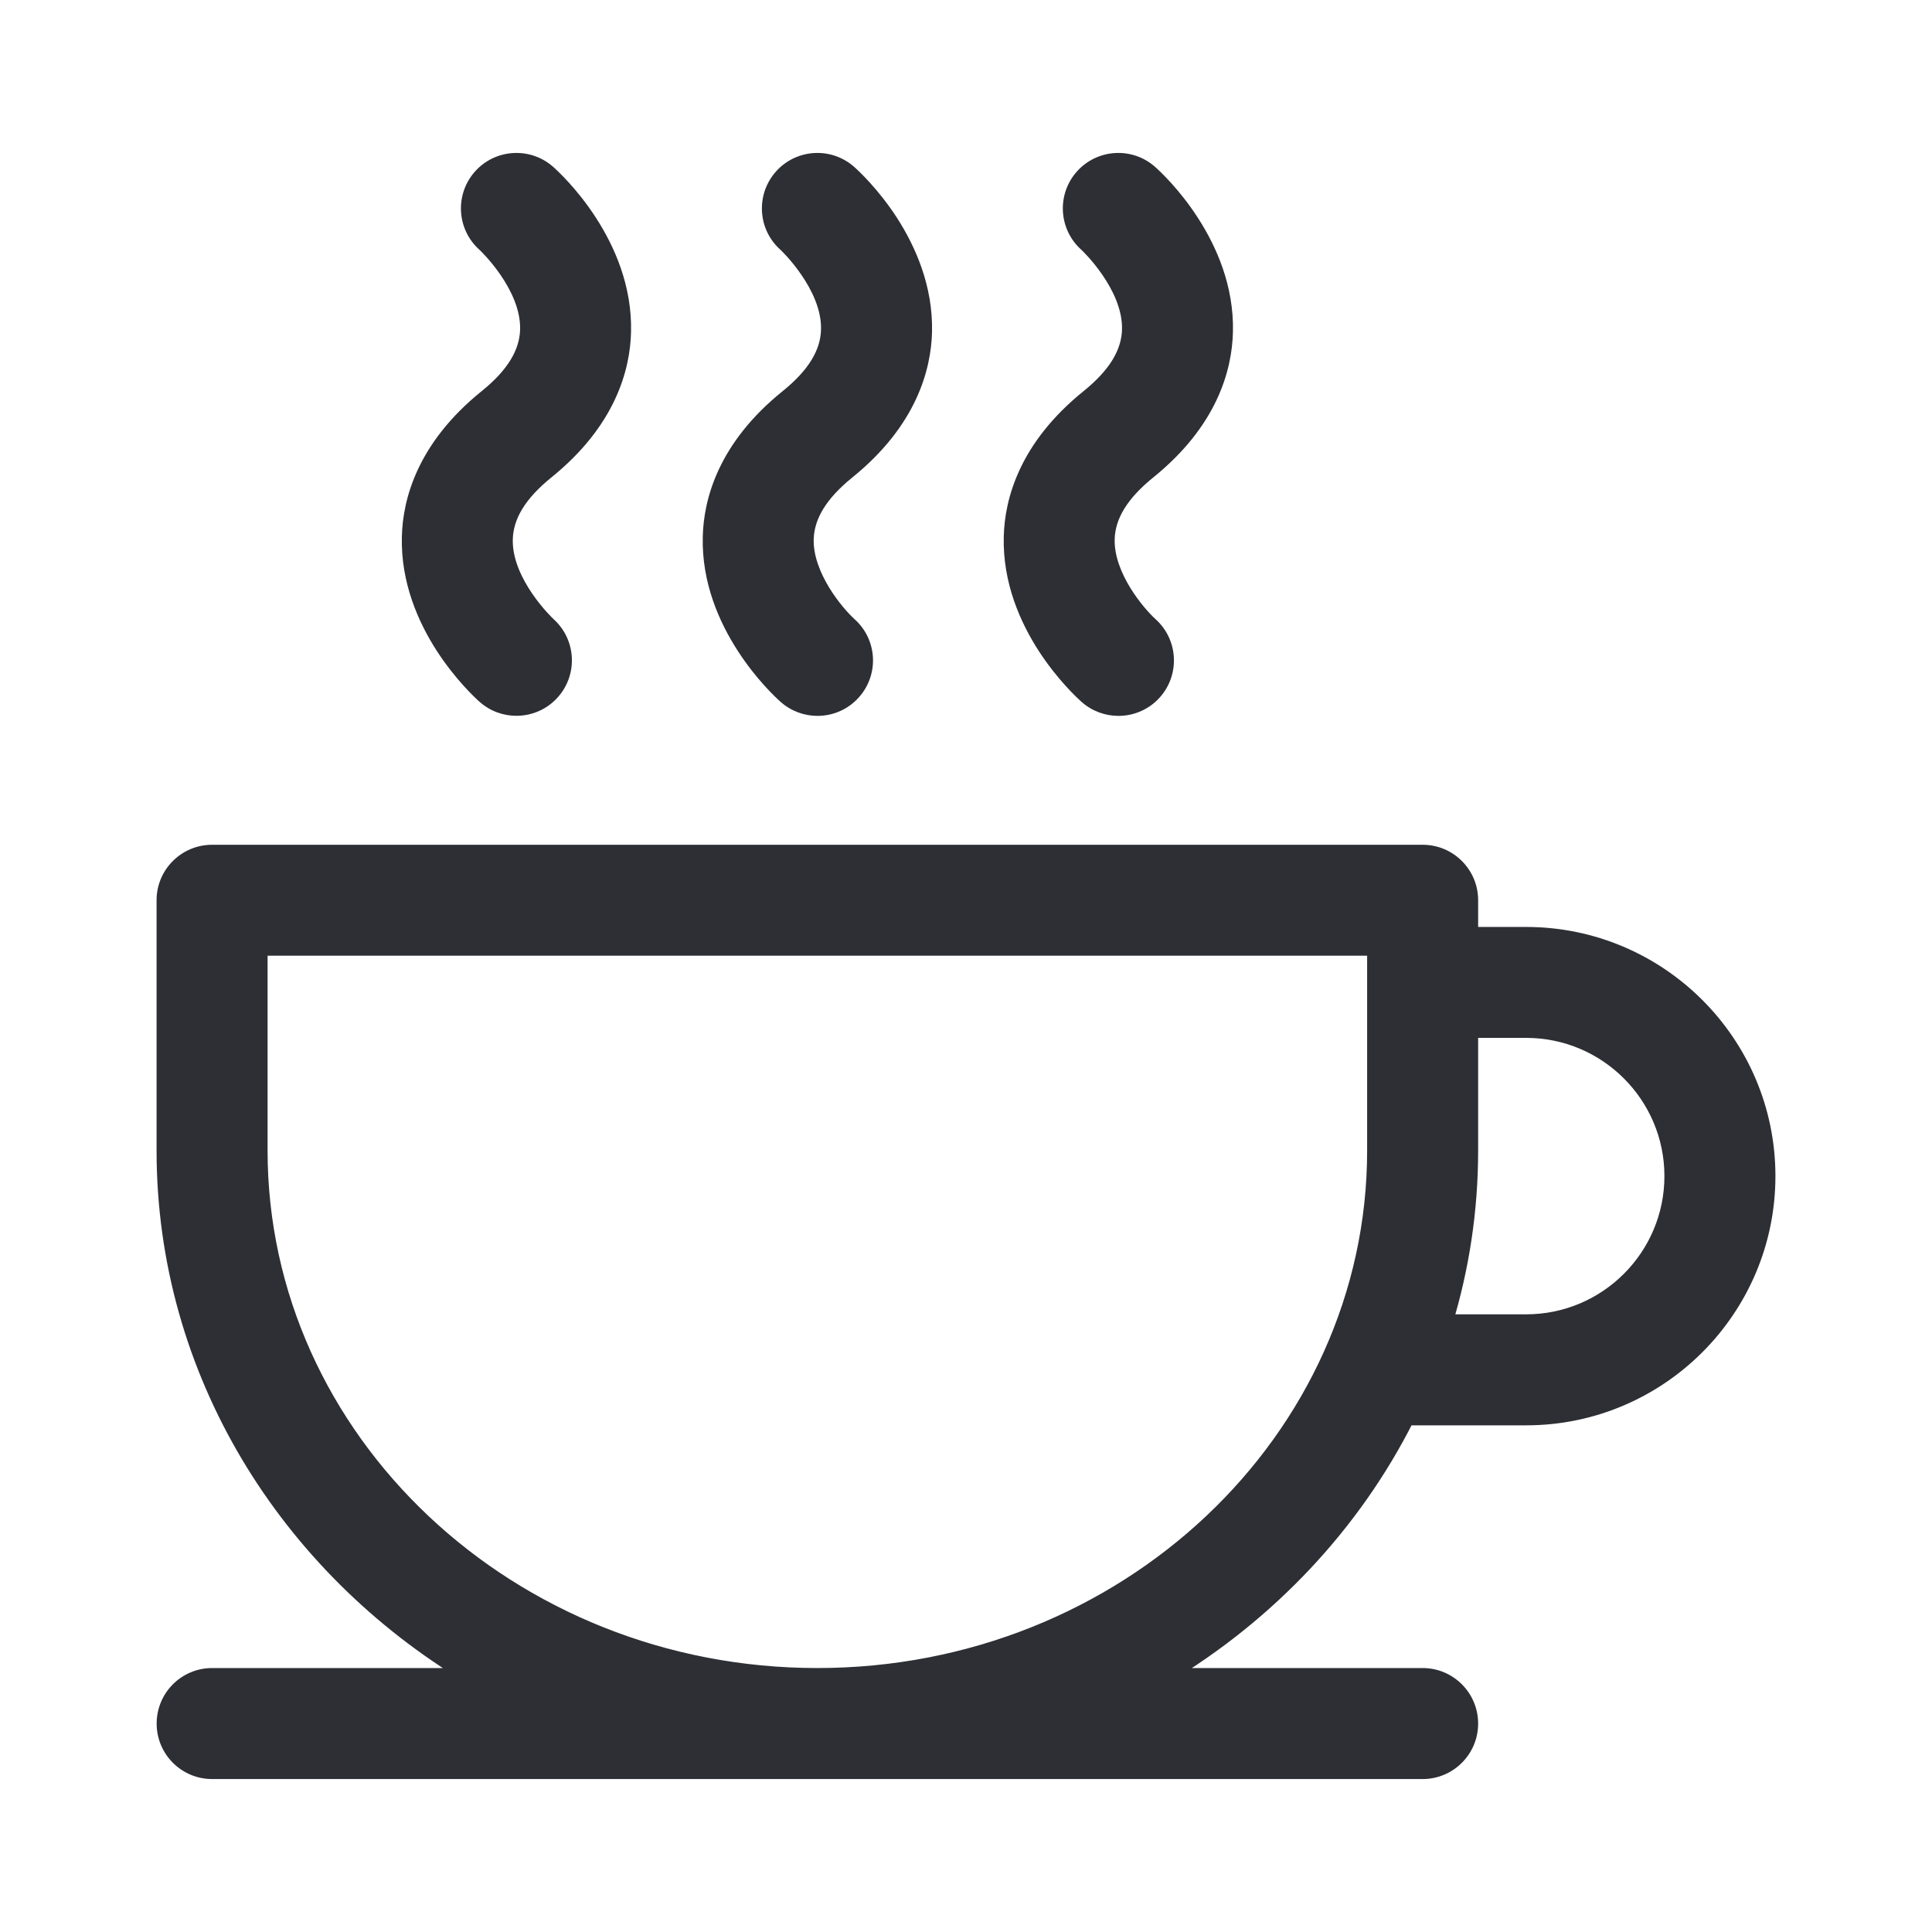 <svg width="24" height="24" viewBox="0 0 24 24" fill="none" xmlns="http://www.w3.org/2000/svg">
<path fill-rule="evenodd" clip-rule="evenodd" d="M11.477 4.122C11.467 4.57 11.293 5.234 10.524 5.855C10.185 6.128 10.017 6.403 10.008 6.694C9.995 7.158 10.393 7.624 10.548 7.765C10.791 7.981 10.811 8.353 10.595 8.596C10.479 8.727 10.317 8.793 10.155 8.793C10.015 8.793 9.875 8.744 9.762 8.644C9.664 8.556 8.804 7.759 8.83 6.67C8.841 6.223 9.015 5.559 9.784 4.938C10.124 4.663 10.293 4.387 10.299 4.094C10.312 3.544 9.768 3.034 9.762 3.029C9.519 2.813 9.497 2.441 9.713 2.198C9.93 1.954 10.302 1.933 10.545 2.149C10.643 2.236 11.503 3.033 11.477 4.122ZM15.216 4.122C15.206 4.57 15.031 5.234 14.263 5.855C13.924 6.128 13.755 6.403 13.747 6.694C13.733 7.158 14.132 7.624 14.286 7.765C14.53 7.981 14.55 8.353 14.334 8.596C14.218 8.727 14.056 8.793 13.894 8.793C13.754 8.793 13.613 8.744 13.501 8.644C13.403 8.556 12.543 7.759 12.569 6.67C12.579 6.223 12.753 5.559 13.522 4.938C13.862 4.663 14.031 4.387 14.038 4.094C14.051 3.544 13.506 3.034 13.501 3.029C13.258 2.813 13.236 2.441 13.452 2.198C13.668 1.954 14.041 1.933 14.284 2.149C14.382 2.236 15.242 3.033 15.216 4.122ZM18.959 11.615H18.262V11.183C18.262 10.858 17.998 10.594 17.673 10.594H2.635C2.309 10.594 2.045 10.857 2.045 11.183V14.293C2.045 17.04 3.566 19.456 5.85 20.822H2.635C2.31 20.822 2.046 21.085 2.046 21.411C2.046 21.736 2.31 22 2.635 22H17.673C17.998 22 18.262 21.736 18.262 21.411C18.262 21.085 17.998 20.822 17.673 20.822H14.458C15.756 20.045 16.808 18.929 17.474 17.605H18.959C20.611 17.605 21.955 16.262 21.955 14.61C21.955 12.959 20.611 11.615 18.959 11.615ZM17.084 14.293C17.084 17.893 13.975 20.822 10.154 20.822C6.333 20.822 3.224 17.893 3.224 14.293V11.772H17.084V14.293H17.084ZM18.959 16.427H17.945C18.151 15.749 18.262 15.033 18.262 14.293V12.793H18.959C19.961 12.793 20.776 13.608 20.776 14.61C20.776 15.612 19.961 16.427 18.959 16.427ZM7.739 4.122C7.729 4.57 7.554 5.234 6.786 5.855C6.445 6.129 6.277 6.405 6.27 6.698C6.257 7.248 6.801 7.758 6.807 7.763C7.05 7.979 7.072 8.352 6.856 8.595C6.739 8.726 6.578 8.792 6.415 8.792C6.276 8.792 6.136 8.743 6.024 8.644C5.926 8.556 5.066 7.759 5.092 6.67C5.102 6.223 5.276 5.559 6.045 4.938C6.385 4.663 6.554 4.387 6.561 4.094C6.574 3.544 6.029 3.034 6.024 3.029C5.781 2.813 5.759 2.441 5.975 2.198C6.191 1.954 6.564 1.933 6.807 2.149C6.905 2.236 7.765 3.033 7.739 4.122Z" fill="#2D2F35"/>
<path d="M10.524 5.855L10.587 5.932L10.587 5.932L10.524 5.855ZM11.477 4.122L11.377 4.12V4.12L11.477 4.122ZM10.008 6.694L9.908 6.691L9.908 6.691L10.008 6.694ZM10.548 7.765L10.48 7.839L10.481 7.84L10.548 7.765ZM10.595 8.596L10.521 8.529L10.521 8.529L10.595 8.596ZM9.762 8.644L9.696 8.718L9.696 8.718L9.762 8.644ZM8.83 6.67L8.93 6.673L8.93 6.673L8.83 6.67ZM9.784 4.938L9.721 4.86L9.721 4.86L9.784 4.938ZM10.299 4.094L10.399 4.096V4.096L10.299 4.094ZM9.762 3.029L9.829 2.955L9.829 2.955L9.762 3.029ZM9.713 2.198L9.639 2.131L9.639 2.131L9.713 2.198ZM10.545 2.149L10.479 2.224L10.479 2.224L10.545 2.149ZM14.263 5.855L14.325 5.932L14.325 5.932L14.263 5.855ZM15.216 4.122L15.116 4.12V4.12L15.216 4.122ZM13.747 6.694L13.647 6.691L13.647 6.691L13.747 6.694ZM14.286 7.765L14.219 7.839L14.22 7.84L14.286 7.765ZM14.334 8.596L14.259 8.529L14.259 8.529L14.334 8.596ZM13.501 8.644L13.434 8.718L13.434 8.718L13.501 8.644ZM12.569 6.67L12.669 6.673V6.673L12.569 6.67ZM13.522 4.938L13.459 4.86L13.459 4.86L13.522 4.938ZM14.038 4.094L14.138 4.096V4.096L14.038 4.094ZM13.501 3.029L13.568 2.955L13.567 2.955L13.501 3.029ZM13.452 2.198L13.377 2.131L13.377 2.131L13.452 2.198ZM14.284 2.149L14.217 2.224L14.217 2.224L14.284 2.149ZM18.262 11.615H18.162V11.715H18.262V11.615ZM5.85 20.822V20.922H6.212L5.901 20.736L5.85 20.822ZM14.458 20.822L14.406 20.736L14.095 20.922H14.458V20.822ZM17.474 17.605V17.506H17.412L17.384 17.561L17.474 17.605ZM17.084 14.293L17.183 14.293L17.183 14.193H17.084V14.293ZM3.224 11.772V11.672H3.124V11.772H3.224ZM17.084 11.772H17.183V11.672H17.084V11.772ZM17.084 14.293H16.983V14.393H17.084V14.293ZM17.945 16.427L17.85 16.398L17.811 16.527H17.945V16.427ZM18.262 12.793V12.693H18.162V12.793H18.262ZM6.786 5.855L6.848 5.932L6.848 5.932L6.786 5.855ZM7.739 4.122L7.639 4.12L7.639 4.12L7.739 4.122ZM6.27 6.698L6.37 6.701L6.37 6.701L6.27 6.698ZM6.807 7.763L6.74 7.838L6.741 7.838L6.807 7.763ZM6.856 8.595L6.93 8.661L6.93 8.661L6.856 8.595ZM6.024 8.644L6.09 8.569L6.09 8.569L6.024 8.644ZM5.092 6.67L5.192 6.673V6.673L5.092 6.67ZM6.045 4.938L5.982 4.86L5.982 4.86L6.045 4.938ZM6.561 4.094L6.661 4.096V4.096L6.561 4.094ZM6.024 3.029L6.09 2.955L6.09 2.955L6.024 3.029ZM5.975 2.198L5.9 2.131L5.9 2.131L5.975 2.198ZM6.807 2.149L6.74 2.224L6.74 2.224L6.807 2.149ZM10.587 5.932C11.38 5.291 11.566 4.599 11.578 4.124L11.377 4.12C11.368 4.54 11.205 5.176 10.461 5.777L10.587 5.932ZM10.108 6.697C10.116 6.447 10.26 6.197 10.587 5.932L10.461 5.777C10.111 6.059 9.918 6.359 9.908 6.691L10.108 6.697ZM10.615 7.691C10.544 7.627 10.412 7.482 10.3 7.299C10.188 7.114 10.102 6.901 10.108 6.697L9.908 6.691C9.901 6.951 10.008 7.203 10.13 7.403C10.252 7.604 10.396 7.763 10.48 7.839L10.615 7.691ZM10.67 8.662C10.923 8.378 10.899 7.944 10.614 7.69L10.481 7.84C10.683 8.019 10.7 8.327 10.521 8.529L10.67 8.662ZM10.155 8.893C10.345 8.893 10.534 8.815 10.67 8.662L10.521 8.529C10.424 8.638 10.29 8.693 10.155 8.693V8.893ZM9.696 8.718C9.827 8.835 9.992 8.893 10.155 8.893V8.693C10.039 8.693 9.922 8.652 9.829 8.569L9.696 8.718ZM8.73 6.668C8.716 7.24 8.935 7.731 9.166 8.087C9.396 8.443 9.643 8.671 9.696 8.718L9.829 8.569C9.783 8.529 9.551 8.314 9.334 7.978C9.116 7.642 8.918 7.19 8.93 6.673L8.73 6.668ZM9.721 4.86C8.927 5.501 8.741 6.194 8.73 6.668L8.93 6.673C8.94 6.252 9.102 5.617 9.846 5.016L9.721 4.86ZM10.199 4.092C10.194 4.343 10.05 4.595 9.721 4.86L9.846 5.016C10.198 4.732 10.391 4.431 10.399 4.096L10.199 4.092ZM9.696 3.104C9.694 3.102 9.826 3.225 9.955 3.414C10.086 3.605 10.205 3.848 10.199 4.092L10.399 4.096C10.407 3.79 10.26 3.504 10.12 3.301C9.979 3.096 9.836 2.961 9.829 2.955L9.696 3.104ZM9.639 2.131C9.386 2.416 9.411 2.851 9.696 3.104L9.829 2.955C9.627 2.775 9.609 2.466 9.788 2.264L9.639 2.131ZM10.612 2.074C10.327 1.821 9.892 1.847 9.639 2.131L9.788 2.264C9.968 2.062 10.277 2.044 10.479 2.224L10.612 2.074ZM11.578 4.124C11.591 3.553 11.372 3.062 11.142 2.705C10.911 2.349 10.665 2.121 10.612 2.074L10.479 2.224C10.524 2.264 10.757 2.478 10.974 2.814C11.192 3.15 11.39 3.602 11.377 4.12L11.578 4.124ZM14.325 5.932C15.119 5.291 15.305 4.599 15.316 4.124L15.116 4.12C15.106 4.54 14.944 5.176 14.2 5.777L14.325 5.932ZM13.847 6.697C13.854 6.447 13.998 6.197 14.325 5.932L14.2 5.777C13.85 6.059 13.657 6.359 13.647 6.691L13.847 6.697ZM14.354 7.691C14.283 7.627 14.151 7.482 14.039 7.299C13.926 7.114 13.841 6.901 13.847 6.697L13.647 6.691C13.639 6.951 13.746 7.203 13.868 7.403C13.991 7.604 14.135 7.763 14.219 7.839L14.354 7.691ZM14.409 8.662C14.661 8.378 14.637 7.944 14.353 7.69L14.22 7.84C14.421 8.019 14.439 8.327 14.259 8.529L14.409 8.662ZM13.894 8.893C14.083 8.893 14.273 8.815 14.409 8.662L14.259 8.529C14.163 8.638 14.029 8.693 13.894 8.693V8.893ZM13.434 8.718C13.566 8.835 13.73 8.893 13.894 8.893V8.693C13.777 8.693 13.661 8.652 13.567 8.569L13.434 8.718ZM12.469 6.668C12.455 7.24 12.674 7.731 12.904 8.087C13.135 8.443 13.382 8.671 13.434 8.718L13.567 8.569C13.522 8.529 13.29 8.314 13.072 7.978C12.855 7.642 12.656 7.19 12.669 6.673L12.469 6.668ZM13.459 4.86C12.666 5.501 12.48 6.194 12.469 6.668L12.669 6.673C12.679 6.252 12.841 5.617 13.585 5.016L13.459 4.86ZM13.938 4.092C13.932 4.343 13.788 4.595 13.459 4.86L13.585 5.016C13.937 4.732 14.13 4.431 14.138 4.096L13.938 4.092ZM13.434 3.104C13.432 3.102 13.564 3.225 13.694 3.414C13.825 3.605 13.944 3.848 13.938 4.092L14.138 4.096C14.145 3.79 13.998 3.504 13.859 3.301C13.718 3.096 13.575 2.961 13.568 2.955L13.434 3.104ZM13.377 2.131C13.124 2.416 13.15 2.851 13.434 3.104L13.567 2.955C13.365 2.775 13.347 2.466 13.527 2.264L13.377 2.131ZM14.35 2.074C14.066 1.821 13.63 1.847 13.377 2.131L13.527 2.264C13.706 2.062 14.016 2.044 14.217 2.224L14.35 2.074ZM15.316 4.124C15.33 3.553 15.111 3.062 14.88 2.705C14.65 2.349 14.403 2.121 14.35 2.074L14.217 2.224C14.263 2.264 14.495 2.478 14.713 2.814C14.93 3.15 15.129 3.602 15.116 4.12L15.316 4.124ZM18.262 11.715H18.959V11.515H18.262V11.715ZM18.162 11.183V11.615H18.362V11.183H18.162ZM17.673 10.694C17.943 10.694 18.162 10.913 18.162 11.183H18.362C18.362 10.802 18.053 10.494 17.673 10.494V10.694ZM2.635 10.694H17.673V10.494H2.635V10.694ZM2.145 11.183C2.145 10.913 2.364 10.694 2.635 10.694V10.494C2.254 10.494 1.945 10.802 1.945 11.183H2.145ZM2.145 14.293V11.183H1.945V14.293H2.145ZM5.901 20.736C3.645 19.387 2.145 17.002 2.145 14.293H1.945C1.945 17.079 3.488 19.526 5.798 20.907L5.901 20.736ZM2.635 20.922H5.85V20.721H2.635V20.922ZM2.146 21.411C2.146 21.14 2.365 20.922 2.635 20.922V20.721C2.254 20.721 1.946 21.03 1.946 21.411H2.146ZM2.635 21.9C2.365 21.9 2.146 21.681 2.146 21.411H1.946C1.946 21.791 2.254 22.1 2.635 22.1V21.9ZM17.673 21.9H2.635V22.1H17.673V21.9ZM18.162 21.411C18.162 21.681 17.943 21.9 17.673 21.9V22.1C18.053 22.1 18.362 21.791 18.362 21.411H18.162ZM17.673 20.922C17.943 20.922 18.162 21.14 18.162 21.411H18.362C18.362 21.03 18.053 20.721 17.673 20.721V20.922ZM14.458 20.922H17.673V20.721H14.458V20.922ZM17.384 17.561C16.727 18.867 15.689 19.969 14.406 20.736L14.509 20.907C15.823 20.122 16.889 18.992 17.563 17.65L17.384 17.561ZM18.959 17.506H17.474V17.706H18.959V17.506ZM21.855 14.61C21.855 16.207 20.556 17.506 18.959 17.506V17.706C20.666 17.706 22.055 16.317 22.055 14.61H21.855ZM18.959 11.715C20.556 11.715 21.855 13.014 21.855 14.61H22.055C22.055 12.903 20.666 11.515 18.959 11.515V11.715ZM10.154 20.922C14.024 20.922 17.183 17.953 17.183 14.293L16.983 14.293C16.983 17.832 13.925 20.721 10.154 20.721V20.922ZM3.124 14.293C3.124 17.953 6.283 20.922 10.154 20.922V20.721C6.382 20.721 3.324 17.832 3.324 14.293H3.124ZM3.124 11.772V14.293H3.324V11.772H3.124ZM17.084 11.672H3.224V11.872H17.084V11.672ZM17.183 14.293V11.772H16.983V14.293H17.183ZM17.084 14.193H17.084V14.393H17.084V14.193ZM17.945 16.527H18.959V16.327H17.945V16.527ZM18.162 14.293C18.162 15.023 18.053 15.729 17.85 16.398L18.041 16.456C18.25 15.769 18.362 15.043 18.362 14.293H18.162ZM18.162 12.793V14.293H18.362V12.793H18.162ZM18.959 12.693H18.262V12.893H18.959V12.693ZM20.876 14.61C20.876 13.553 20.016 12.693 18.959 12.693V12.893C19.906 12.893 20.676 13.664 20.676 14.61H20.876ZM18.959 16.527C20.016 16.527 20.876 15.667 20.876 14.61H20.676C20.676 15.557 19.906 16.327 18.959 16.327V16.527ZM6.848 5.932C7.642 5.291 7.828 4.599 7.839 4.124L7.639 4.12C7.629 4.54 7.467 5.176 6.723 5.777L6.848 5.932ZM6.37 6.701C6.376 6.449 6.52 6.198 6.848 5.932L6.723 5.777C6.371 6.061 6.178 6.362 6.17 6.696L6.37 6.701ZM6.874 7.688C6.875 7.69 6.744 7.567 6.614 7.378C6.483 7.188 6.364 6.944 6.37 6.701L6.17 6.696C6.163 7.002 6.31 7.289 6.449 7.492C6.59 7.697 6.733 7.831 6.74 7.838L6.874 7.688ZM6.93 8.661C7.183 8.377 7.158 7.941 6.873 7.688L6.741 7.838C6.942 8.017 6.961 8.326 6.781 8.528L6.93 8.661ZM6.415 8.892C6.605 8.892 6.794 8.814 6.93 8.661L6.781 8.528C6.684 8.637 6.55 8.692 6.415 8.692V8.892ZM5.957 8.718C6.089 8.835 6.252 8.892 6.415 8.892V8.692C6.299 8.692 6.184 8.652 6.09 8.569L5.957 8.718ZM4.992 6.668C4.978 7.24 5.197 7.731 5.427 8.087C5.658 8.443 5.904 8.671 5.957 8.718L6.09 8.569C6.045 8.529 5.813 8.314 5.595 7.978C5.378 7.642 5.179 7.19 5.192 6.673L4.992 6.668ZM5.982 4.86C5.189 5.501 5.003 6.194 4.992 6.668L5.192 6.673C5.202 6.252 5.364 5.617 6.108 5.016L5.982 4.86ZM6.461 4.092C6.455 4.343 6.311 4.595 5.982 4.86L6.108 5.016C6.46 4.732 6.653 4.431 6.661 4.096L6.461 4.092ZM5.957 3.104C5.955 3.102 6.087 3.225 6.217 3.414C6.348 3.605 6.467 3.848 6.461 4.092L6.661 4.096C6.668 3.79 6.521 3.504 6.382 3.301C6.241 3.096 6.098 2.961 6.09 2.955L5.957 3.104ZM5.9 2.131C5.647 2.416 5.673 2.851 5.957 3.104L6.09 2.955C5.888 2.775 5.87 2.466 6.05 2.264L5.9 2.131ZM6.873 2.074C6.589 1.821 6.153 1.847 5.9 2.131L6.05 2.264C6.229 2.062 6.539 2.044 6.74 2.224L6.873 2.074ZM7.839 4.124C7.853 3.553 7.634 3.062 7.403 2.705C7.173 2.349 6.926 2.121 6.873 2.074L6.74 2.224C6.786 2.264 7.018 2.478 7.236 2.814C7.453 3.15 7.651 3.602 7.639 4.12L7.839 4.124Z" fill="#2D2F35"/>
</svg>
